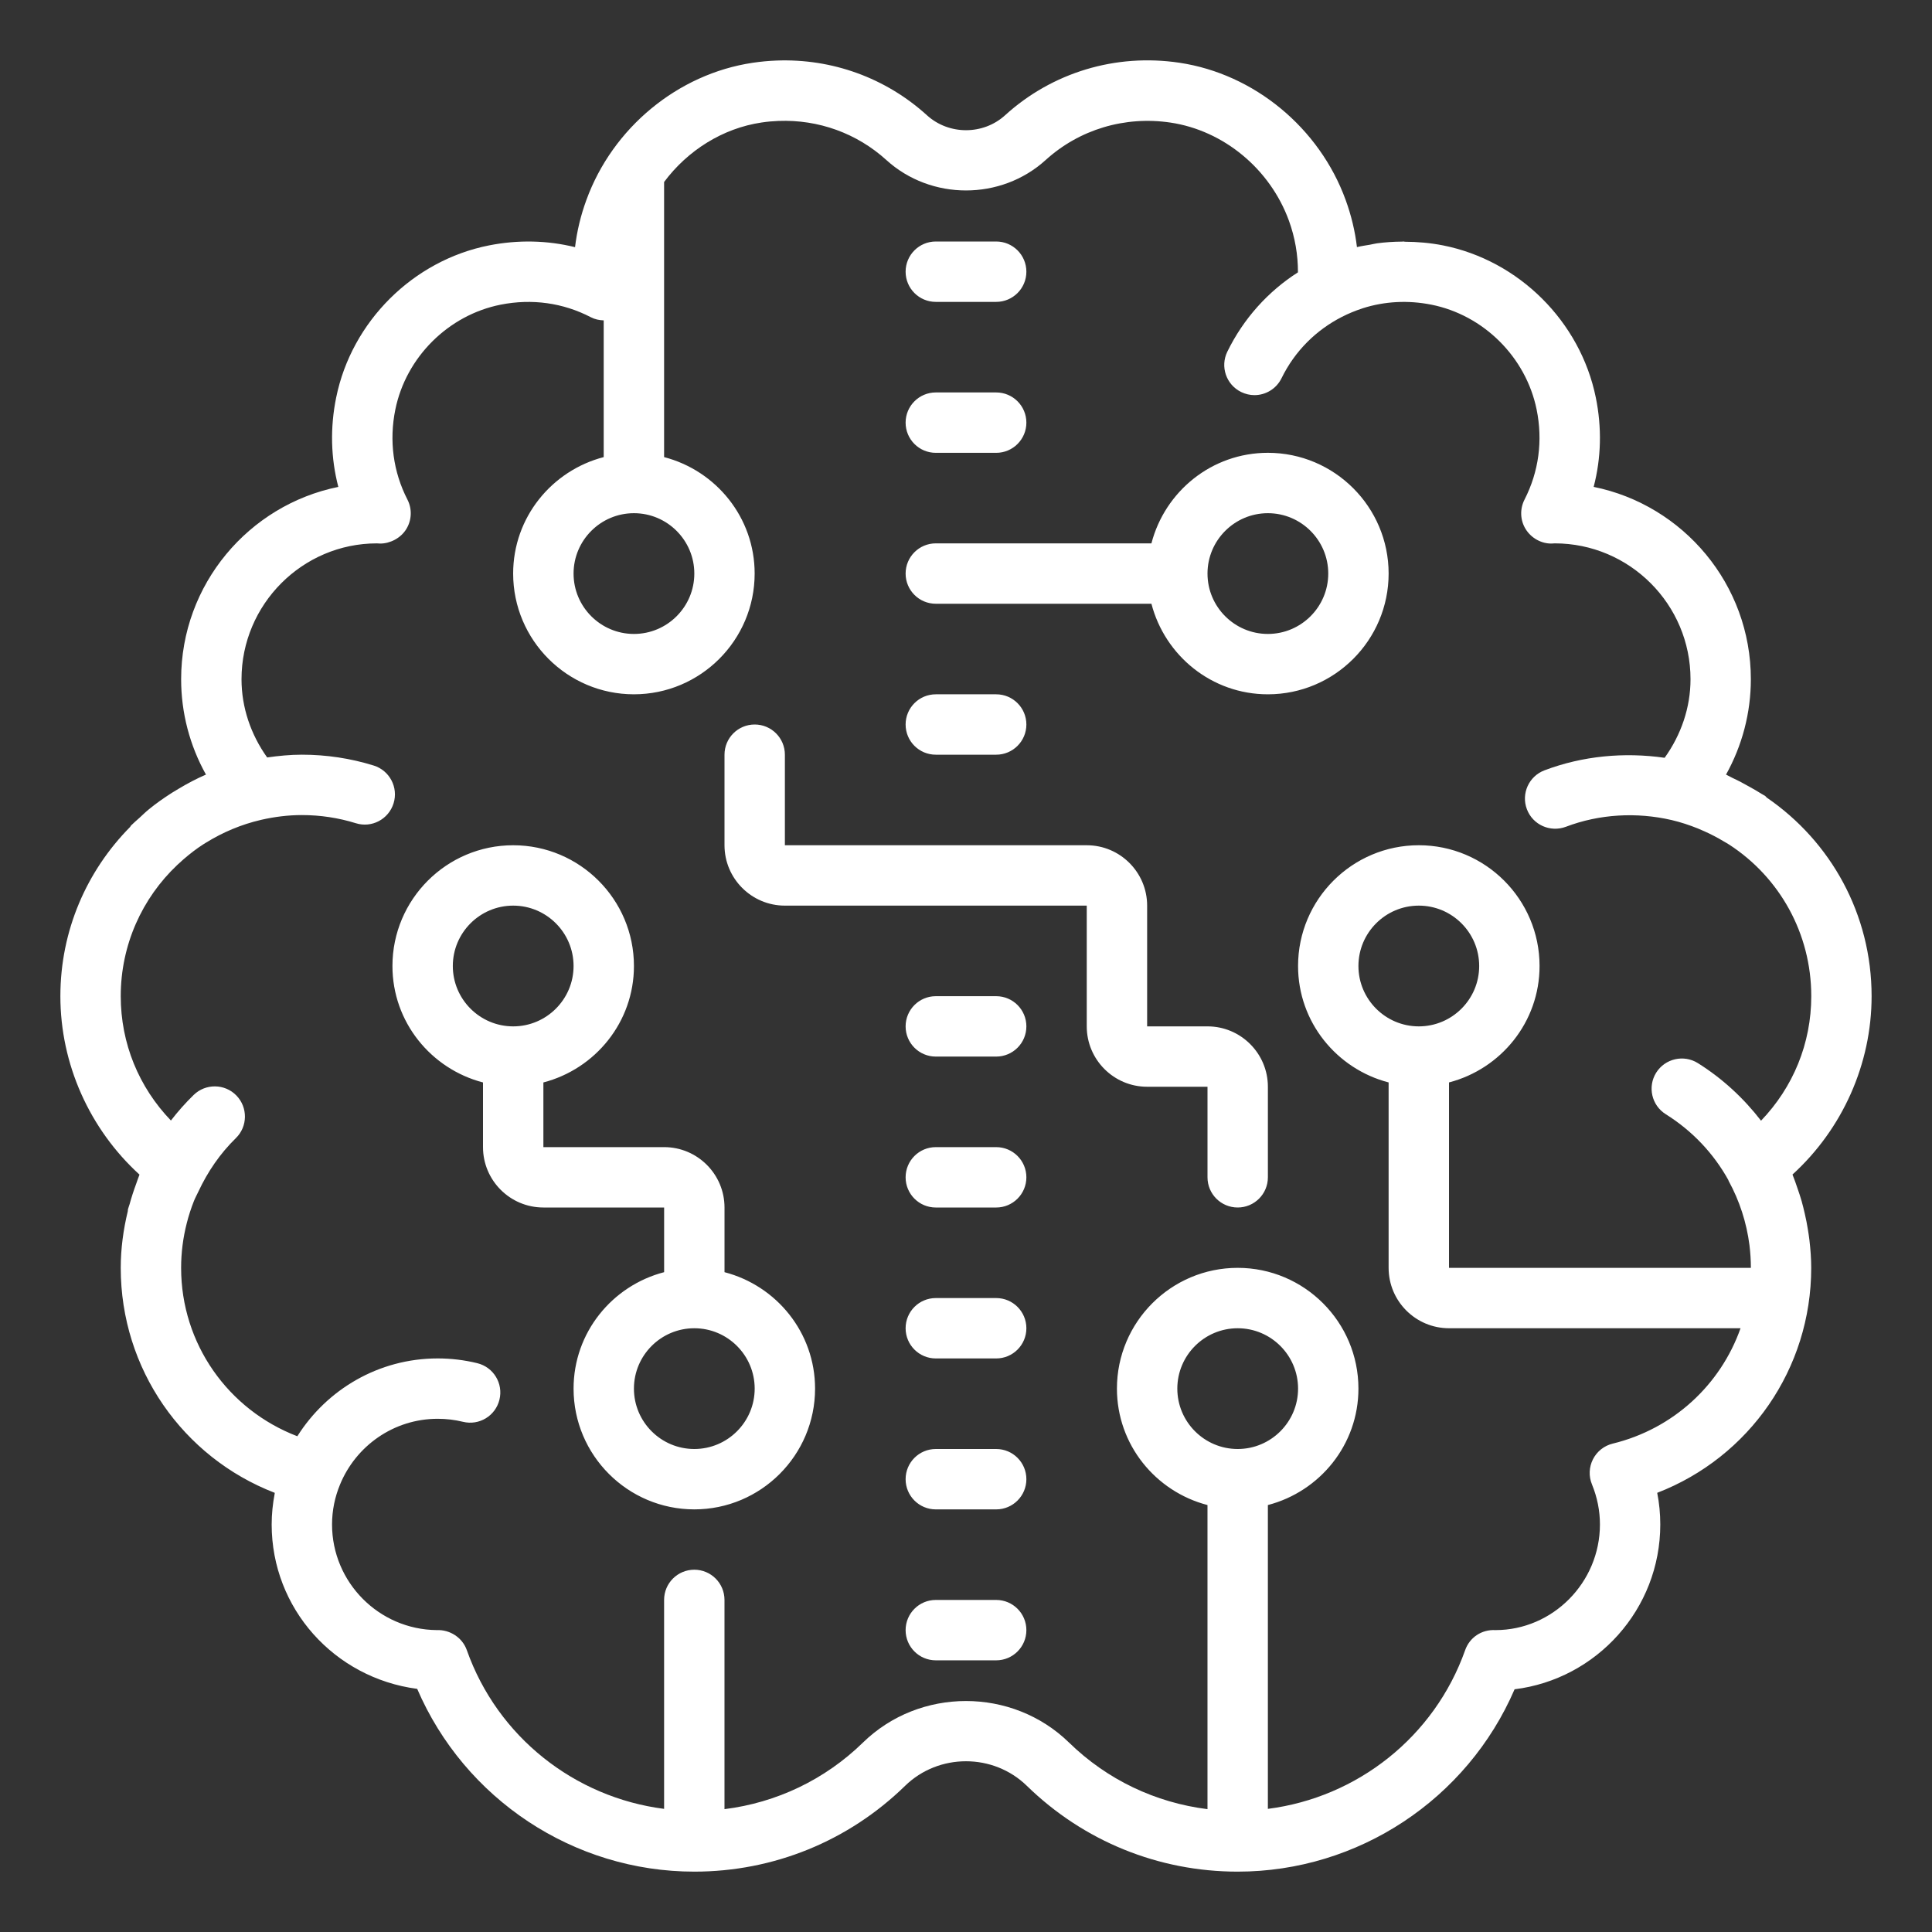 <svg xmlns="http://www.w3.org/2000/svg" xmlns:xlink="http://www.w3.org/1999/xlink" viewBox="0 0 172 172"><rect x="0" y="0" width="172" height="172" fill="#333333" stroke="none"/><g fill="none" fill-rule="nonzero" stroke="none" stroke-width="1" stroke-linecap="butt" stroke-linejoin="miter" stroke-miterlimit="10" stroke-dasharray="" stroke-dashoffset="0" font-family="none" font-weight="none" font-size="none" text-anchor="none" style="mix-blend-mode: normal"><path d="M0,172v-172h172v172z" fill="none"></path><g fill="#ffffff"><path d="M69.13,5.391c-0.706,0.027 -1.417,0.093 -2.126,0.199c-6.657,0.992 -12.467,5.789 -14.802,12.22c-0.503,1.373 -0.839,2.775 -1.008,4.194c-2.475,-0.61 -5.065,-0.668 -7.658,-0.157c-6.762,1.338 -12.229,6.776 -13.605,13.532c-0.551,2.693 -0.483,5.396 0.189,7.968c-7.976,1.615 -13.994,8.678 -13.994,17.122c0,2.994 0.769,5.908 2.21,8.488c-0.008,0.003 -0.013,0.008 -0.021,0.011c-0.836,0.363 -1.64,0.789 -2.425,1.26c-0.196,0.116 -0.389,0.231 -0.583,0.352c-0.718,0.46 -1.42,0.948 -2.084,1.496c-0.28,0.228 -0.532,0.482 -0.798,0.724c-0.253,0.228 -0.514,0.446 -0.756,0.688c-0.038,0.038 -0.049,0.091 -0.084,0.131c-3.859,3.905 -6.21,9.222 -6.21,15.07c0,6.044 2.599,11.831 7.044,15.884c-0.013,0.032 -0.023,0.067 -0.037,0.1c-0.097,0.234 -0.169,0.475 -0.257,0.714c-0.223,0.599 -0.419,1.206 -0.588,1.821c-0.043,0.156 -0.109,0.301 -0.147,0.457c-0.013,0.054 0,0.104 -0.011,0.157c-0.4,1.65 -0.63,3.346 -0.63,5.055c0,8.982 5.514,16.859 13.71,20.025c-0.005,0.024 0,0.047 -0.005,0.068c-0.169,0.892 -0.268,1.81 -0.268,2.75c0,7.471 5.572,13.664 12.955,14.634c4.217,9.801 13.912,16.272 24.67,16.272c7.052,0 13.718,-2.714 18.765,-7.637c2.991,-2.919 7.853,-2.919 10.844,0c5.05,4.923 11.713,7.637 18.765,7.637c10.745,0 20.435,-6.453 24.655,-16.235c7.299,-0.898 12.97,-7.133 12.97,-14.671c0,-0.951 -0.09,-1.892 -0.273,-2.819c8.197,-3.166 13.71,-11.043 13.71,-20.025c0,-0.822 -0.063,-1.64 -0.157,-2.457c-0.035,-0.314 -0.088,-0.628 -0.136,-0.94c-0.075,-0.478 -0.168,-0.949 -0.278,-1.422c-0.086,-0.379 -0.179,-0.755 -0.283,-1.129c-0.11,-0.382 -0.236,-0.758 -0.367,-1.134c-0.14,-0.403 -0.272,-0.807 -0.436,-1.202l-0.011,-0.026c4.445,-4.047 7.044,-9.834 7.044,-15.878c0,-7.288 -3.627,-13.774 -9.333,-17.679c-0.056,-0.046 -0.083,-0.107 -0.142,-0.147c-0.105,-0.07 -0.221,-0.122 -0.325,-0.189c-0.344,-0.223 -0.708,-0.423 -1.066,-0.625c-0.5,-0.285 -1.004,-0.553 -1.522,-0.793c-0.196,-0.091 -0.373,-0.208 -0.572,-0.294c1.438,-2.583 2.21,-5.499 2.21,-8.493c0,-8.444 -6.017,-15.507 -13.994,-17.122c0.672,-2.572 0.74,-5.27 0.189,-7.963c-1.379,-6.759 -6.846,-12.199 -13.605,-13.537c-1.134,-0.223 -2.27,-0.32 -3.396,-0.325c-0.038,-0.003 -0.065,-0.021 -0.1,-0.021c-0.056,0 -0.106,0.011 -0.163,0.011c-0.744,0.005 -1.484,0.053 -2.215,0.152c-0.21,0.03 -0.412,0.083 -0.619,0.121c-0.39,0.067 -0.784,0.121 -1.165,0.215c-0.169,-1.419 -0.503,-2.815 -1.003,-4.189c-2.335,-6.434 -8.151,-11.233 -14.807,-12.225c-5.668,-0.844 -11.321,0.863 -15.516,4.677c-1.946,1.771 -5.004,1.774 -6.955,0c-3.673,-3.335 -8.457,-5.061 -13.396,-4.871zM69.319,10.766c3.54,-0.135 6.968,1.098 9.59,3.48c3.978,3.612 10.205,3.612 14.183,0c2.997,-2.722 7.051,-3.938 11.112,-3.333c4.735,0.704 8.871,4.131 10.545,8.734c0.543,1.497 0.808,3.039 0.803,4.598c-2.644,1.69 -4.84,4.101 -6.288,7.065c-0.65,1.333 -0.099,2.94 1.234,3.59c0.382,0.185 0.786,0.278 1.181,0.278c0.994,0 1.95,-0.558 2.415,-1.512c1.185,-2.424 3.093,-4.295 5.38,-5.459c0.575,-0.293 1.167,-0.539 1.769,-0.735c0.03,-0.011 0.054,-0.021 0.084,-0.031c1.946,-0.618 4.019,-0.729 6.089,-0.32c4.66,0.922 8.434,4.675 9.385,9.338c0.564,2.768 0.192,5.54 -1.076,8.015c-0.43,0.839 -0.395,1.842 0.105,2.64c0.5,0.804 1.417,1.3 2.32,1.276l0.257,-0.016c6.668,0 12.094,5.426 12.094,12.094c0,2.526 -0.837,4.949 -2.304,6.997c-3.588,-0.516 -7.292,-0.175 -10.703,1.118c-1.387,0.527 -2.086,2.078 -1.559,3.464c0.524,1.389 2.083,2.08 3.47,1.559c2.994,-1.139 6.305,-1.319 9.417,-0.598c0.806,0.188 1.578,0.447 2.325,0.745c0.202,0.081 0.397,0.169 0.593,0.257c0.591,0.263 1.163,0.562 1.711,0.892c0.169,0.102 0.34,0.192 0.504,0.299c4.459,2.9 7.296,7.887 7.296,13.485c0,4.209 -1.615,8.111 -4.472,11.086c-1.537,-1.991 -3.415,-3.742 -5.627,-5.128c-1.255,-0.782 -2.913,-0.407 -3.706,0.85c-0.787,1.258 -0.407,2.913 0.85,3.701c2.376,1.486 4.274,3.512 5.574,5.863c0.011,0.021 0.01,0.047 0.021,0.068c0.973,1.774 1.603,3.722 1.858,5.727c0.081,0.664 0.126,1.338 0.126,2.021h-26.875v-16.508c4.622,-1.201 8.062,-5.373 8.062,-10.367c0,-5.929 -4.821,-10.75 -10.75,-10.75c-5.929,0 -10.75,4.821 -10.75,10.75c0,4.993 3.44,9.166 8.062,10.367v16.508c0,2.964 2.411,5.375 5.375,5.375h25.956c-1.768,5.015 -5.962,8.95 -11.38,10.272c-0.763,0.185 -1.401,0.692 -1.758,1.391c-0.355,0.699 -0.39,1.516 -0.089,2.241c0.47,1.148 0.709,2.347 0.709,3.564c0,5.187 -4.217,9.406 -9.296,9.406h-0.005c-1.231,-0.067 -2.298,0.653 -2.698,1.785c-2.733,7.718 -9.603,13.117 -17.563,14.13v-27.048c4.622,-1.201 8.062,-5.373 8.062,-10.367c0,-5.929 -4.821,-10.75 -10.75,-10.75c-5.929,0 -10.75,4.821 -10.75,10.75c0,4.993 3.44,9.166 8.062,10.367v27.074c-4.631,-0.578 -8.933,-2.618 -12.325,-5.926c-2.529,-2.467 -5.854,-3.701 -9.175,-3.701c-3.322,0 -6.646,1.231 -9.175,3.701c-3.389,3.306 -7.694,5.348 -12.325,5.926v-18.629c0,-1.484 -1.201,-2.688 -2.688,-2.688c-1.486,0 -2.688,1.204 -2.688,2.688v18.603c-7.96,-1.013 -14.833,-6.412 -17.563,-14.13c-0.398,-1.123 -1.508,-1.836 -2.682,-1.785c-5.144,-0.051 -9.317,-4.252 -9.317,-9.406c0,-0.626 0.065,-1.241 0.184,-1.832c0.118,-0.583 0.294,-1.155 0.525,-1.716c1.406,-3.429 4.769,-5.858 8.698,-5.858c0.763,0 1.518,0.09 2.247,0.268c1.446,0.355 2.897,-0.528 3.249,-1.968c0.355,-1.443 -0.525,-2.894 -1.968,-3.249c-1.145,-0.282 -2.334,-0.425 -3.527,-0.425c-5.262,0 -9.88,2.774 -12.498,6.929c-6.17,-2.362 -10.346,-8.243 -10.346,-14.991c0,-1.346 0.171,-2.686 0.504,-3.984c0.169,-0.669 0.383,-1.326 0.635,-1.963c0.116,-0.293 0.27,-0.568 0.404,-0.856c0.82,-1.752 1.922,-3.372 3.328,-4.745c1.064,-1.035 1.082,-2.739 0.047,-3.8c-1.032,-1.059 -2.739,-1.082 -3.8,-0.047c-0.734,0.715 -1.408,1.475 -2.026,2.278c-2.854,-2.97 -4.467,-6.864 -4.467,-11.07c0,-4.574 1.908,-8.728 5.034,-11.684c0.183,-0.175 0.371,-0.345 0.562,-0.509c0.556,-0.478 1.137,-0.933 1.764,-1.333c0.081,-0.054 0.163,-0.101 0.247,-0.152c1.475,-0.911 3.118,-1.612 4.892,-2.021c0.008,-0.003 0.013,-0.005 0.021,-0.005c1.169,-0.266 2.375,-0.42 3.606,-0.42c1.634,0 3.25,0.243 4.798,0.724c1.422,0.449 2.924,-0.353 3.365,-1.769c0.441,-1.416 -0.353,-2.924 -1.769,-3.365c-2.067,-0.642 -4.216,-0.966 -6.393,-0.966c-1.045,0 -2.073,0.102 -3.092,0.247c-1.454,-2.037 -2.283,-4.45 -2.283,-6.965c0,-6.668 5.427,-12.094 12.052,-12.094c0.054,0.003 0.243,0.016 0.294,0.016c0.871,0 1.818,-0.472 2.315,-1.276c0.5,-0.801 0.54,-1.802 0.11,-2.64c-1.271,-2.475 -1.64,-5.25 -1.076,-8.021c0.951,-4.66 4.725,-8.411 9.385,-9.333c2.784,-0.548 5.545,-0.164 8.015,1.118c0.363,0.191 0.754,0.27 1.15,0.283v12.172c-4.622,1.201 -8.062,5.373 -8.062,10.367c0,5.929 4.821,10.75 10.75,10.75c5.929,0 10.75,-4.821 10.75,-10.75c0,-4.993 -3.44,-9.166 -8.062,-10.367v-24.492c2.094,-2.811 5.223,-4.786 8.677,-5.296c0.508,-0.076 1.016,-0.122 1.522,-0.142zM83.312,21.5c-1.486,0 -2.688,1.204 -2.688,2.688c0,1.484 1.201,2.688 2.688,2.688h5.375c1.486,0 2.688,-1.204 2.688,-2.688c0,-1.484 -1.201,-2.688 -2.688,-2.688zM83.312,34.938c-1.486,0 -2.688,1.204 -2.688,2.688c0,1.484 1.201,2.688 2.688,2.688h5.375c1.486,0 2.688,-1.204 2.688,-2.688c0,-1.484 -1.201,-2.688 -2.688,-2.688zM112.875,40.312c-4.996,0 -9.166,3.44 -10.367,8.062h-19.196c-1.486,0 -2.688,1.204 -2.688,2.688c0,1.484 1.201,2.688 2.688,2.688h19.196c1.201,4.622 5.371,8.062 10.367,8.062c5.929,0 10.75,-4.821 10.75,-10.75c0,-5.929 -4.821,-10.75 -10.75,-10.75zM56.438,45.688c2.964,0 5.375,2.411 5.375,5.375c0,2.964 -2.411,5.375 -5.375,5.375c-2.964,0 -5.375,-2.411 -5.375,-5.375c0,-2.964 2.411,-5.375 5.375,-5.375zM112.875,45.688c2.964,0 5.375,2.411 5.375,5.375c0,2.964 -2.411,5.375 -5.375,5.375c-2.964,0 -5.375,-2.411 -5.375,-5.375c0,-2.964 2.411,-5.375 5.375,-5.375zM83.312,61.812c-1.486,0 -2.688,1.204 -2.688,2.688c0,1.484 1.201,2.688 2.688,2.688h5.375c1.486,0 2.688,-1.204 2.688,-2.688c0,-1.484 -1.201,-2.688 -2.688,-2.688zM67.188,64.5c-1.486,0 -2.688,1.204 -2.688,2.688v8.062c0,2.964 2.411,5.375 5.375,5.375h26.875v10.75c0,2.964 2.411,5.375 5.375,5.375h5.375v8.062c0,1.484 1.201,2.688 2.688,2.688c1.486,0 2.688,-1.204 2.688,-2.688v-8.062c0,-2.964 -2.411,-5.375 -5.375,-5.375h-5.375v-10.75c0,-2.964 -2.411,-5.375 -5.375,-5.375h-26.875v-8.062c0,-1.484 -1.201,-2.688 -2.688,-2.688zM45.688,75.25c-5.929,0 -10.75,4.821 -10.75,10.75c0,4.993 3.44,9.166 8.062,10.367v5.758c0,2.964 2.411,5.375 5.375,5.375h10.75v5.758c-4.622,1.201 -8.062,5.373 -8.062,10.367c0,5.929 4.821,10.75 10.75,10.75c5.929,0 10.75,-4.821 10.75,-10.75c0,-4.993 -3.44,-9.166 -8.062,-10.367v-5.758c0,-2.964 -2.411,-5.375 -5.375,-5.375h-10.75v-5.758c4.622,-1.201 8.062,-5.373 8.062,-10.367c0,-5.929 -4.821,-10.75 -10.75,-10.75zM45.688,80.625c2.964,0 5.375,2.411 5.375,5.375c0,2.964 -2.411,5.375 -5.375,5.375c-2.964,0 -5.375,-2.411 -5.375,-5.375c0,-2.964 2.411,-5.375 5.375,-5.375zM126.312,80.625c2.964,0 5.375,2.411 5.375,5.375c0,2.964 -2.411,5.375 -5.375,5.375c-2.964,0 -5.375,-2.411 -5.375,-5.375c0,-2.964 2.411,-5.375 5.375,-5.375zM83.312,88.688c-1.486,0 -2.688,1.204 -2.688,2.688c0,1.484 1.201,2.688 2.688,2.688h5.375c1.486,0 2.688,-1.204 2.688,-2.688c0,-1.484 -1.201,-2.688 -2.688,-2.688zM83.312,102.125c-1.486,0 -2.688,1.204 -2.688,2.688c0,1.484 1.201,2.688 2.688,2.688h5.375c1.486,0 2.688,-1.204 2.688,-2.688c0,-1.484 -1.201,-2.688 -2.688,-2.688zM83.312,115.562c-1.486,0 -2.688,1.204 -2.688,2.688c0,1.484 1.201,2.688 2.688,2.688h5.375c1.486,0 2.688,-1.204 2.688,-2.688c0,-1.484 -1.201,-2.688 -2.688,-2.688zM61.812,118.25c2.964,0 5.375,2.411 5.375,5.375c0,2.964 -2.411,5.375 -5.375,5.375c-2.964,0 -5.375,-2.411 -5.375,-5.375c0,-2.964 2.411,-5.375 5.375,-5.375zM110.188,118.25c2.964,0 5.375,2.411 5.375,5.375c0,2.964 -2.411,5.375 -5.375,5.375c-2.964,0 -5.375,-2.411 -5.375,-5.375c0,-2.964 2.411,-5.375 5.375,-5.375zM83.312,129c-1.486,0 -2.688,1.204 -2.688,2.688c0,1.484 1.201,2.688 2.688,2.688h5.375c1.486,0 2.688,-1.204 2.688,-2.688c0,-1.484 -1.201,-2.688 -2.688,-2.688zM83.312,142.438c-1.486,0 -2.688,1.204 -2.688,2.688c0,1.484 1.201,2.688 2.688,2.688h5.375c1.486,0 2.688,-1.204 2.688,-2.688c0,-1.484 -1.201,-2.688 -2.688,-2.688z"></path></g></g></svg>
